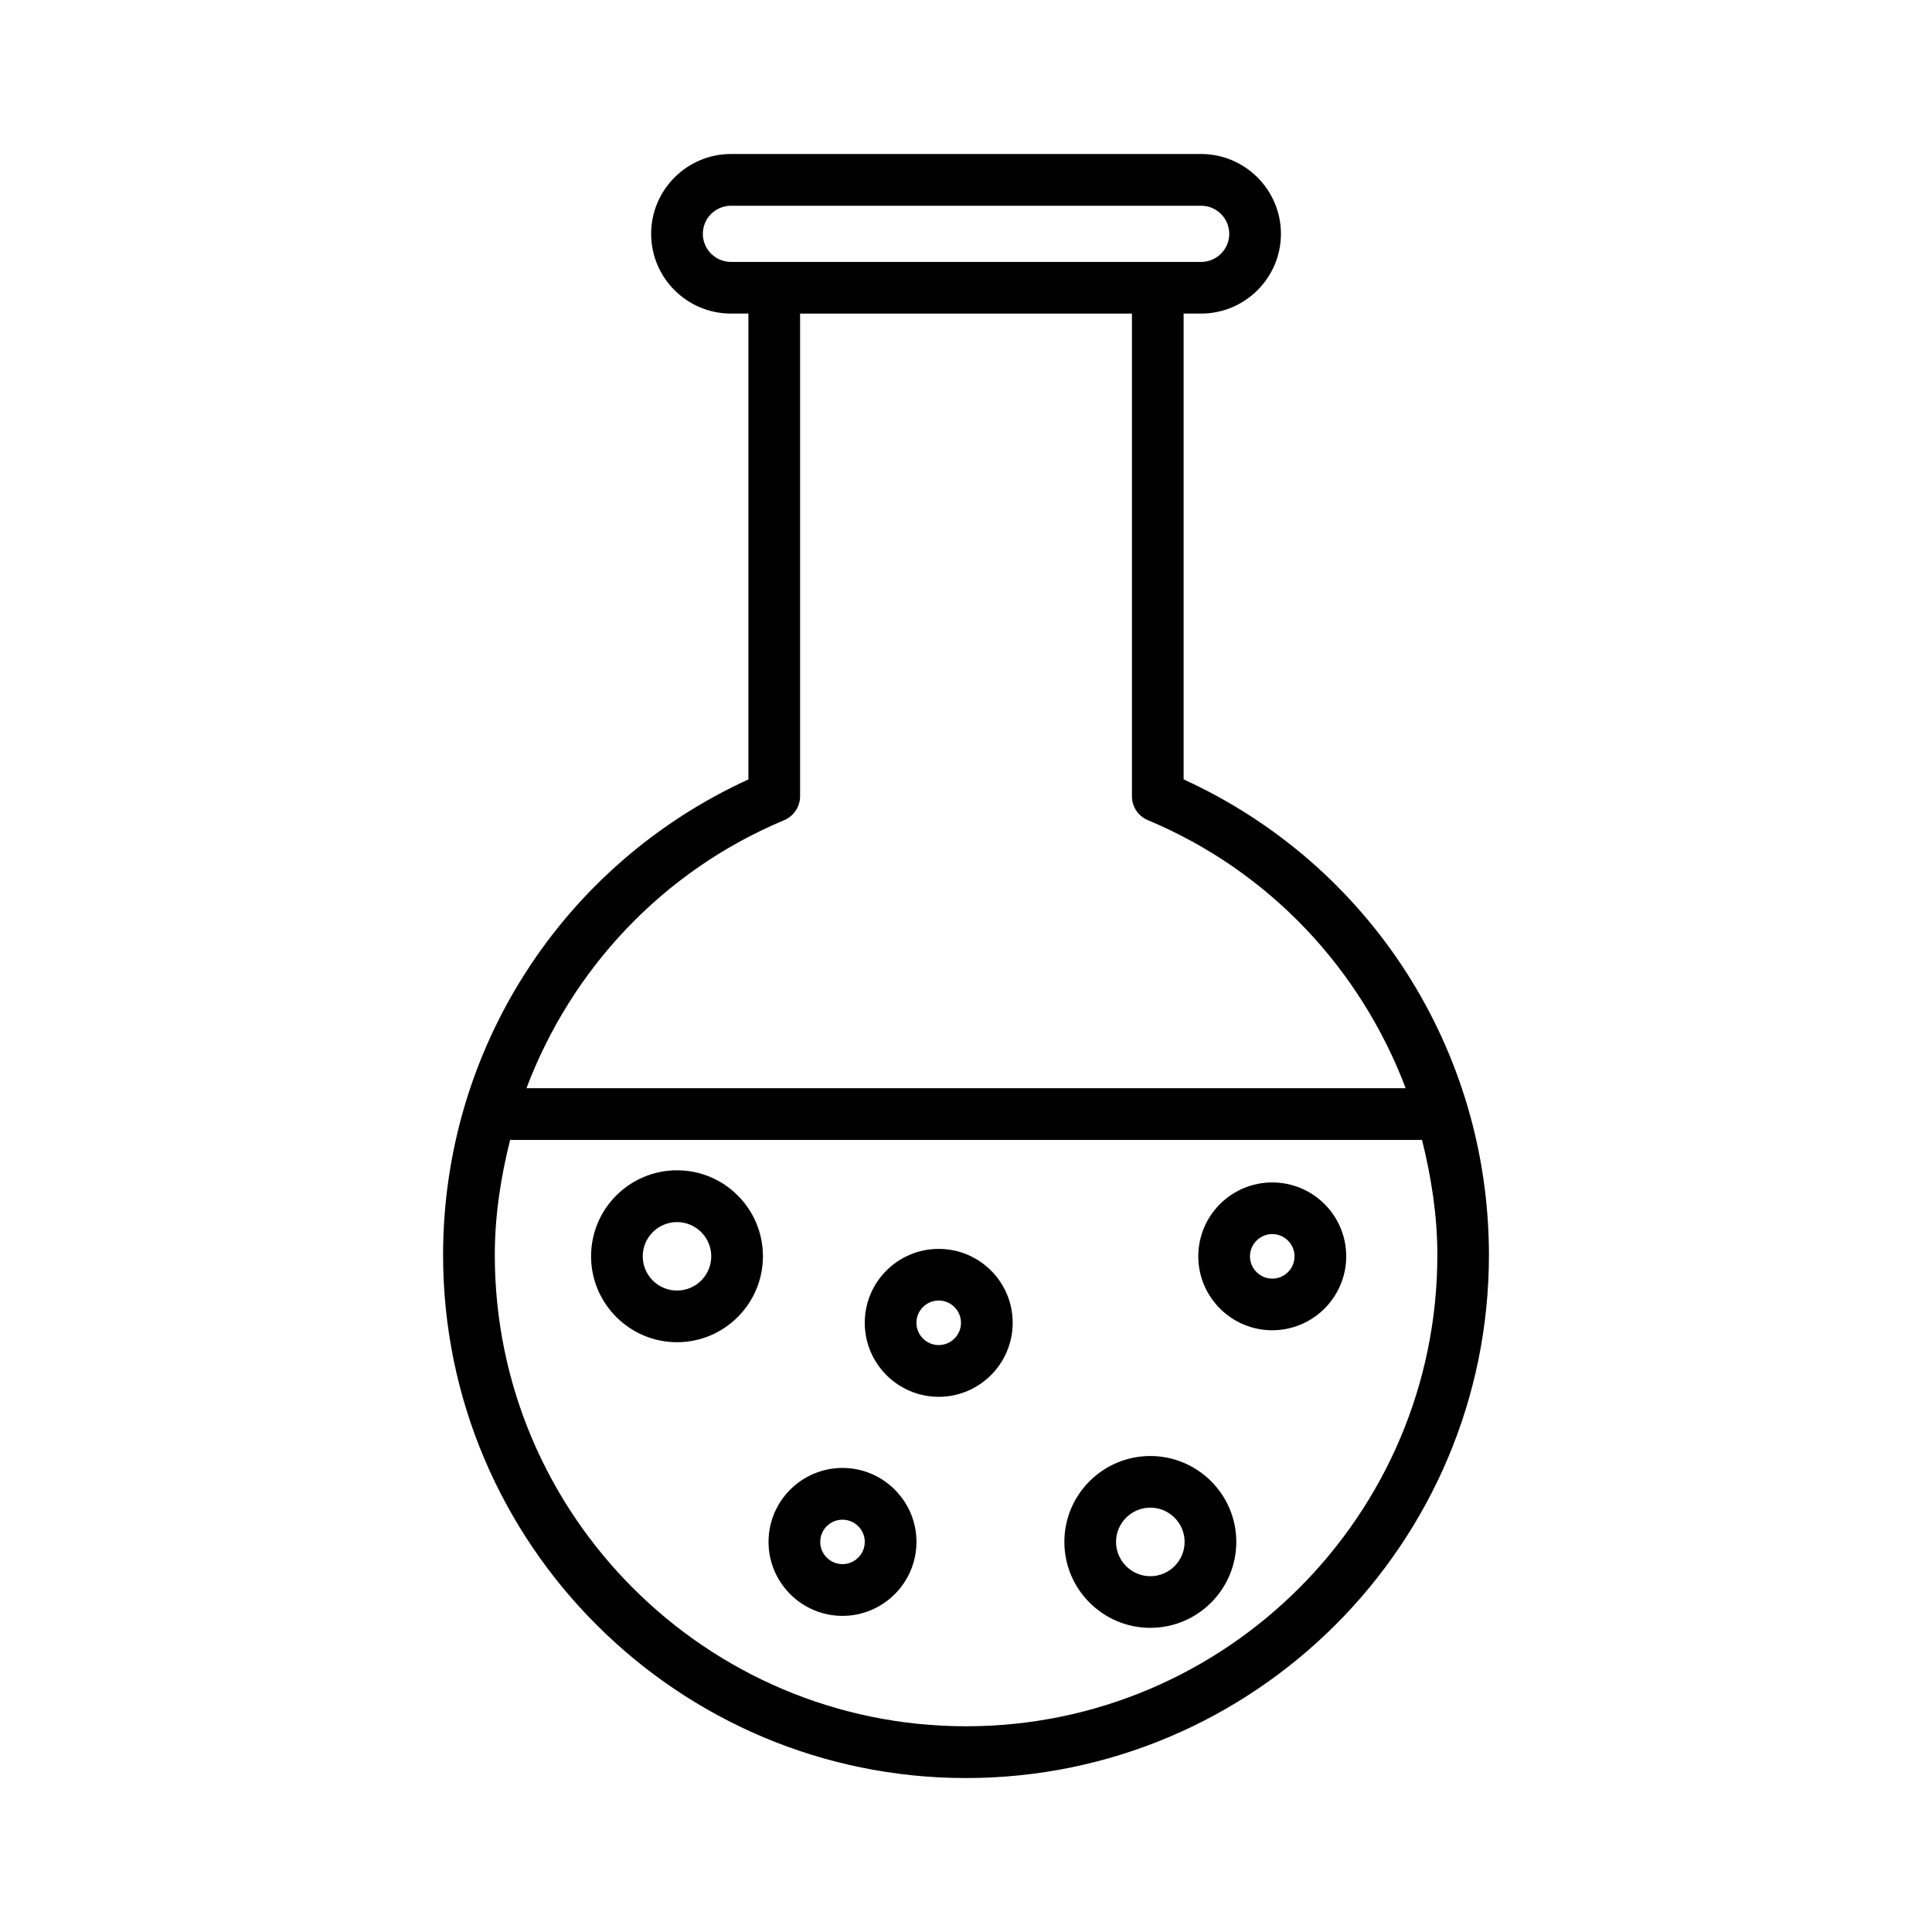 <?xml version="1.0" encoding="UTF-8"?>
<!-- Uploaded to: SVG Repo, www.svgrepo.com, Generator: SVG Repo Mixer Tools -->
<svg fill="#000000" width="800px" height="800px" version="1.1" viewBox="144 144 512 512" xmlns="http://www.w3.org/2000/svg">
 <g>
  <path d="m457.67 350.55v-123.45h4.629c11.652 0 21.16-9.477 21.16-21.129s-9.508-21.16-21.16-21.16h-124.58c-11.668 0-21.16 9.508-21.16 21.16s9.492 21.129 21.16 21.129h4.613v123.46c-49.309 22.547-80.91 71.523-80.91 126.05 0 76.422 62.156 138.59 138.58 138.59s138.58-62.172 138.58-138.59c0.004-54.539-31.594-103.52-80.906-126.06zm-127.41-144.58c0-4.125 3.336-7.445 7.461-7.445h124.58c4.109 0 7.461 3.32 7.461 7.445 0 4.094-3.352 7.445-7.461 7.445h-124.58c-4.125-0.016-7.461-3.352-7.461-7.445zm21.566 155.38c2.535-1.07 4.203-3.574 4.203-6.328v-127.92h87.945v127.92c0 2.769 1.652 5.258 4.219 6.328 32.324 13.523 56.41 39.582 68.328 71.039h-233.01c11.891-31.461 35.996-57.516 68.316-71.039zm48.18 240.13c-68.848 0-124.88-56.031-124.88-124.88 0-10.484 1.59-20.672 4.062-30.512h241.66c2.457 9.84 4.062 20.012 4.062 30.512-0.004 68.848-56.035 124.88-124.9 124.88z"/>
  <path d="m323.42 454.14c-12.562 0-22.781 10.203-22.781 22.781 0 12.547 10.219 22.781 22.781 22.781s22.766-10.234 22.766-22.781c0-12.562-10.199-22.781-22.766-22.781zm0 31.867c-5.008 0-9.086-4.062-9.086-9.07s4.078-9.07 9.086-9.07c4.992 0 9.07 4.062 9.07 9.07s-4.078 9.07-9.07 9.07z"/>
  <path d="m448.85 529.86c-12.562 0-22.781 10.203-22.781 22.75 0 12.578 10.219 22.781 22.781 22.781s22.781-10.203 22.781-22.781c0-12.547-10.234-22.75-22.781-22.75zm0 31.852c-5.008 0-9.086-4.094-9.086-9.102 0-4.977 4.078-9.07 9.086-9.07 5.008 0 9.086 4.094 9.086 9.07 0 5.023-4.078 9.102-9.086 9.102z"/>
  <path d="m392.77 474.97c-10.816 0-19.602 8.77-19.602 19.586s8.801 19.617 19.602 19.617c10.801 0 19.602-8.801 19.602-19.617s-8.785-19.586-19.602-19.586zm0 25.488c-3.258 0-5.902-2.644-5.902-5.902 0-3.258 2.644-5.902 5.902-5.902 3.242 0 5.902 2.644 5.902 5.902 0 3.258-2.66 5.902-5.902 5.902z"/>
  <path d="m481.16 457.36c-10.816 0-19.602 8.77-19.602 19.586 0 10.801 8.801 19.586 19.602 19.586 10.801 0 19.602-8.801 19.602-19.586 0-10.832-8.785-19.586-19.602-19.586zm0 25.488c-3.242 0-5.902-2.644-5.902-5.902 0-3.258 2.66-5.902 5.902-5.902 3.258 0 5.902 2.644 5.902 5.902 0 3.258-2.644 5.902-5.902 5.902z"/>
  <path d="m367.27 533.02c-10.816 0-19.602 8.801-19.602 19.586 0 10.832 8.801 19.617 19.602 19.617s19.602-8.801 19.602-19.617c0-10.785-8.801-19.586-19.602-19.586zm0 25.488c-3.258 0-5.902-2.644-5.902-5.902 0-3.227 2.644-5.871 5.902-5.871 3.242 0 5.902 2.644 5.902 5.871 0.004 3.258-2.656 5.902-5.902 5.902z"/>
 </g>
</svg>